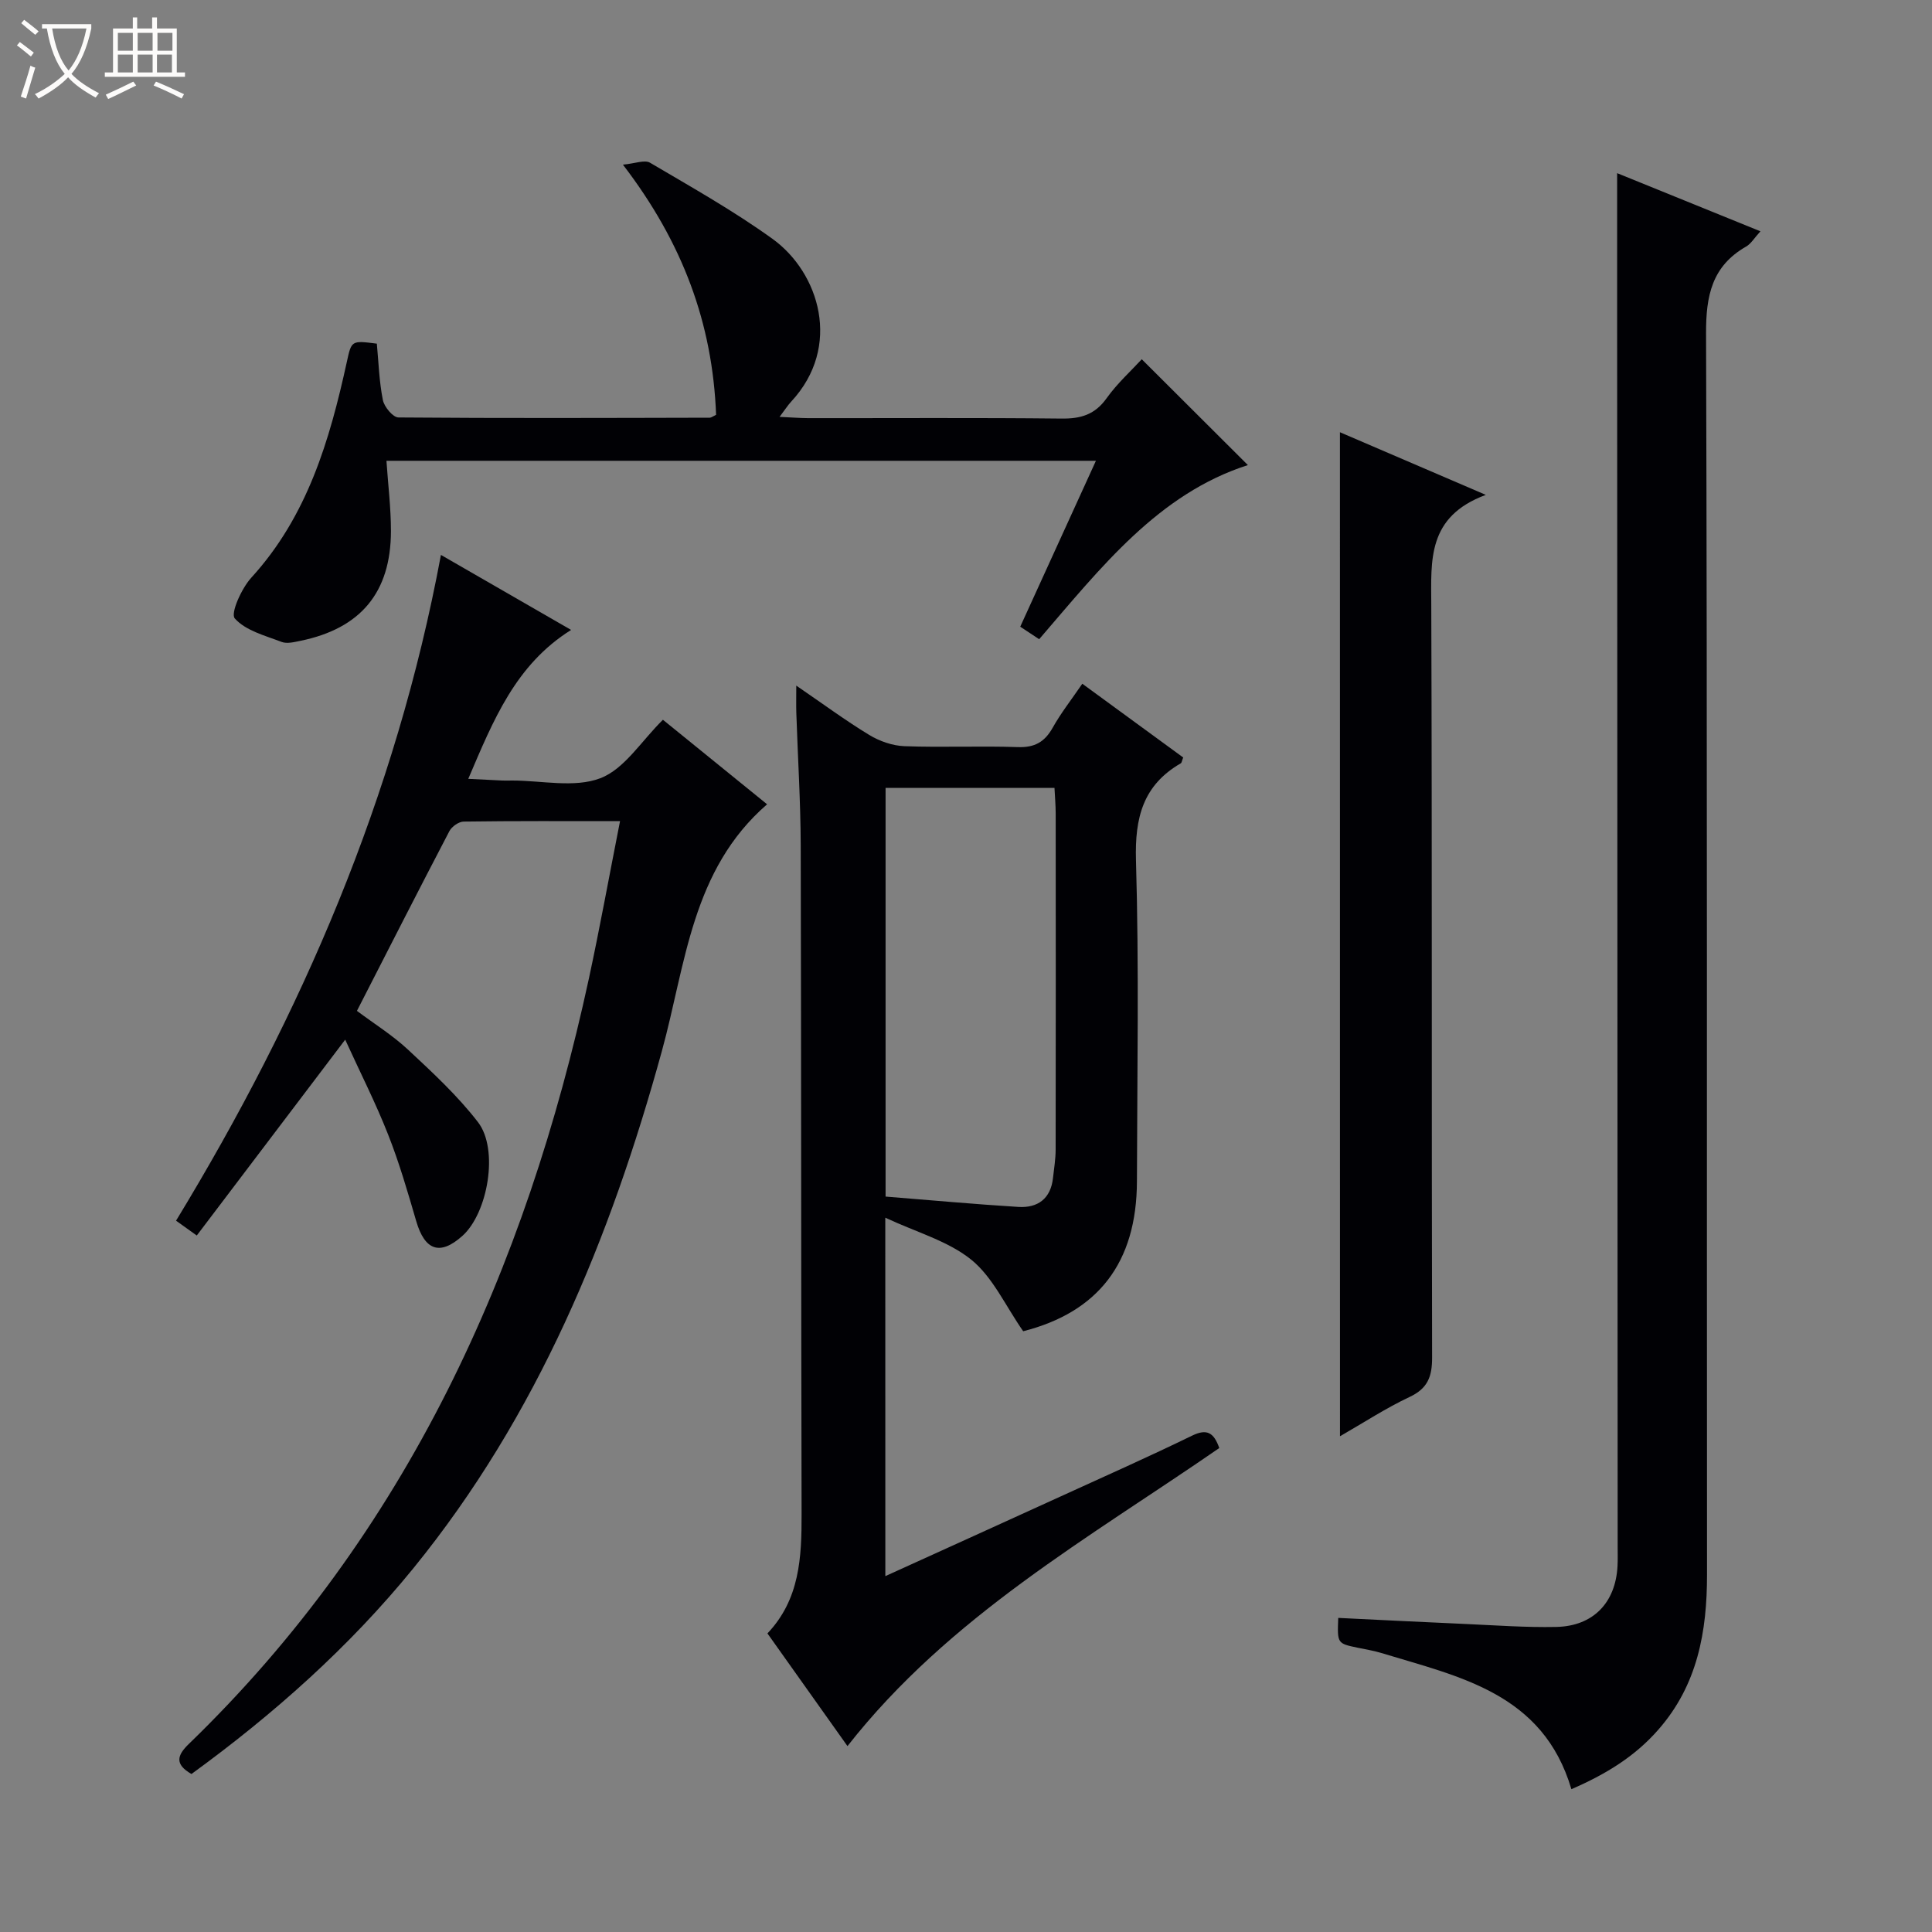 <svg enable-background="new 0 0 400 400" viewBox="0 0 400 400" xmlns="http://www.w3.org/2000/svg"><rect x="0" y="0" width="400" height="400" fill="#808080" stroke="none"/><path d="m6.4 11.7c-1-.8-1.9-1.6-2.9-2.3l.6-.7c.9.7 1.9 1.4 2.9 2.2zm-2.1 8.3c.7-2.1 1.4-4.2 2-6.4.2.1.6.3 1 .4-.7 2.3-1.3 4.4-1.9 6.4zm3-12.8c-1.1-.9-2.1-1.7-2.9-2.4l.6-.7c1 .8 2 1.5 3 2.4zm1.4-1.3v-.9h10.2v.9c-.9 4.2-2.3 7.3-4.1 9.4 1.3 1.4 3.2 2.7 5.7 4-.2.2-.4.5-.7.9-2.5-1.4-4.4-2.7-5.7-4.2-1.4 1.5-3.5 3-6.1 4.4 0 0 0 0-.1-.1-.3-.4-.5-.7-.7-.8 2.7-1.3 4.7-2.8 6.2-4.2-1.8-2.2-3-5.3-3.7-9.4zm9.2 0h-7.1c.6 3.8 1.7 6.7 3.4 8.7 1.7-2.1 2.9-4.8 3.7-8.7z" fill="#fcfbfa"/><path d="m31.6 3.6h.9v2.3h4.1v9.1h1.7v.9h-16.6v-.9h1.7v-9.1h4.1v-2.3h.9v2.3h3.1v-2.3zm-4 13.3.6.8c-1.9.9-3.8 1.9-5.8 2.8-.2-.3-.3-.6-.5-.9 2-.9 3.9-1.8 5.7-2.7zm-3.2-10.1v3.7h3.1v-3.7zm0 4.5v3.7h3.1v-3.7zm4.1-4.5v3.7h3.1v-3.7zm0 4.5v3.7h3.1v-3.7zm9.1 9.1c-2.1-1.1-4.1-2-5.8-2.7l.5-.8c2.2.9 4.1 1.8 5.8 2.6zm-1.9-13.6h-3.1v3.7h3.1zm-3.2 4.5v3.7h3.1v-3.7z" fill="#fcfbfa"/><g fill="#010105"><path d="m183.3 326.32c12.54-5.7 24.46-11.09 36.36-16.53 9.07-4.14 18.18-8.19 27.14-12.55 3.11-1.52 4.52-.61 5.64 2.56-26.94 18.61-55.9 34.83-76.98 61.71-5.49-7.73-10.93-15.39-16.57-23.33 6.7-7.05 7.09-15.75 7.07-24.69-.11-46.15-.06-92.3-.18-138.45-.03-9.14-.61-18.29-.91-27.43-.05-1.58-.01-3.17-.01-5.66 5.53 3.78 10.18 7.22 15.1 10.21 2.14 1.3 4.83 2.24 7.31 2.33 7.82.29 15.66-.08 23.48.19 3.48.12 5.54-1.07 7.2-4.02 1.69-3.02 3.85-5.77 6.13-9.1 7.16 5.23 14.06 10.28 20.89 15.27-.27.67-.3 1.09-.51 1.21-7.81 4.52-9.52 11.25-9.27 20.04.65 22.14.25 44.31.2 66.47-.04 16.99-8.13 27.14-23.55 31.07-3.69-5.3-6.28-11.17-10.71-14.78-4.8-3.9-11.32-5.68-17.84-8.73.01 25.45.01 49.4.01 74.21zm.05-163.19v84.61c9.33.74 18.4 1.58 27.49 2.14 4.01.25 6.7-1.7 7.17-5.98.22-1.97.55-3.95.55-5.93.04-23.16.03-46.32.01-69.49 0-1.75-.16-3.5-.25-5.35-11.88 0-23.19 0-34.97 0z"/><path d="m128.37 170.01c-11.43 0-21.9-.06-32.37.09-1.02.01-2.47 1.03-2.96 1.98-6.39 12.23-12.65 24.52-19.14 37.21 3.55 2.66 7.37 5.04 10.59 8.04 5.08 4.74 10.26 9.53 14.48 15.01 4.35 5.65 2.03 18.84-3.25 23.55-4.62 4.13-7.77 3.03-9.55-3.08-1.76-6.04-3.52-12.11-5.83-17.95-2.55-6.48-5.72-12.71-8.87-19.61-10.42 13.75-20.47 27.01-30.73 40.55-1.69-1.21-2.83-2.03-4.29-3.07 26-42.73 45.52-87.78 54.84-137.84 9.35 5.39 18.03 10.39 26.95 15.53-11.5 7.2-16.1 18.68-21.29 30.83 2.63.13 4.83.25 7.03.35.67.03 1.33.01 2 0 6.17-.01 12.94 1.58 18.32-.48 4.98-1.9 8.48-7.7 12.95-12.1 6.87 5.58 14.09 11.43 21.57 17.5-15.65 13.57-16.83 33.08-21.79 51.11-10.66 38.75-25.76 75.47-51.42 107.03-13.31 16.36-28.96 30.25-45.97 42.63-3.5-2.02-3.01-3.85-.53-6.24 45.12-43.66 69.74-98.07 82.82-158.48 2.27-10.55 4.19-21.16 6.44-32.56z"/><path d="m325.34 370.43c-5.89-19.92-23.21-23.27-39.4-28.21-1.58-.48-3.24-.74-4.86-1.08-4.22-.88-4.22-.88-4.01-6.17 8.73.42 17.46.87 26.19 1.25 6.32.28 12.64.75 18.95.62 7.65-.16 12.29-5.03 12.68-12.61.07-1.33.03-2.67.03-4-.04-84.65-.07-169.3-.11-253.95 0-9.96 0-19.92 0-30.43 9.44 3.83 19.29 7.83 29.67 12.04-1.26 1.37-1.94 2.57-2.97 3.16-7.09 4.06-8.32 10.19-8.29 17.99.27 85.65.14 171.3.2 256.95.01 11.81-1.96 22.83-10.03 32.06-4.9 5.64-11.04 9.35-18.05 12.38z"/><path d="m148.26 85.88c-.73-18.94-6.9-35.63-19.29-51.79 2.47-.22 4.49-1.06 5.61-.4 8.59 5.06 17.32 9.97 25.38 15.78 9.61 6.93 14.49 22.26 3.82 33.71-.66.71-1.18 1.55-2.38 3.13 2.47.11 4.18.25 5.88.26 17.5.02 35-.1 52.49.09 4.01.05 6.93-.82 9.35-4.22 2.2-3.08 5.07-5.67 7.27-8.06 7.41 7.39 14.66 14.62 21.97 21.91-18.56 5.96-30.39 21.17-43.21 36.05-1.22-.81-2.5-1.66-3.92-2.59 5.26-11.54 10.36-22.7 15.67-34.35-49.07 0-97.73 0-146.89 0 .32 4.8.93 9.68.93 14.56-.02 12.7-6.27 20.15-18.71 22.71-1.29.26-2.81.66-3.93.23-3.43-1.31-7.46-2.34-9.69-4.86-.93-1.05 1.4-6.23 3.43-8.45 11.6-12.71 16.2-28.39 19.75-44.58.99-4.52.92-4.54 6.23-3.86.36 3.83.48 7.82 1.25 11.68.28 1.41 2.09 3.59 3.22 3.6 21.49.18 42.99.1 64.48.05.31-.02.61-.27 1.29-.6z"/><path d="m277.42 89.49c9.85 4.23 19.24 8.26 30.2 12.97-12.16 4.5-11.32 13.54-11.29 22.72.18 51.97.05 103.93.17 155.9.01 3.94-.91 6.39-4.67 8.15-4.89 2.3-9.45 5.29-14.4 8.13-.01-69.52-.01-138.33-.01-207.87z"/></g></svg>